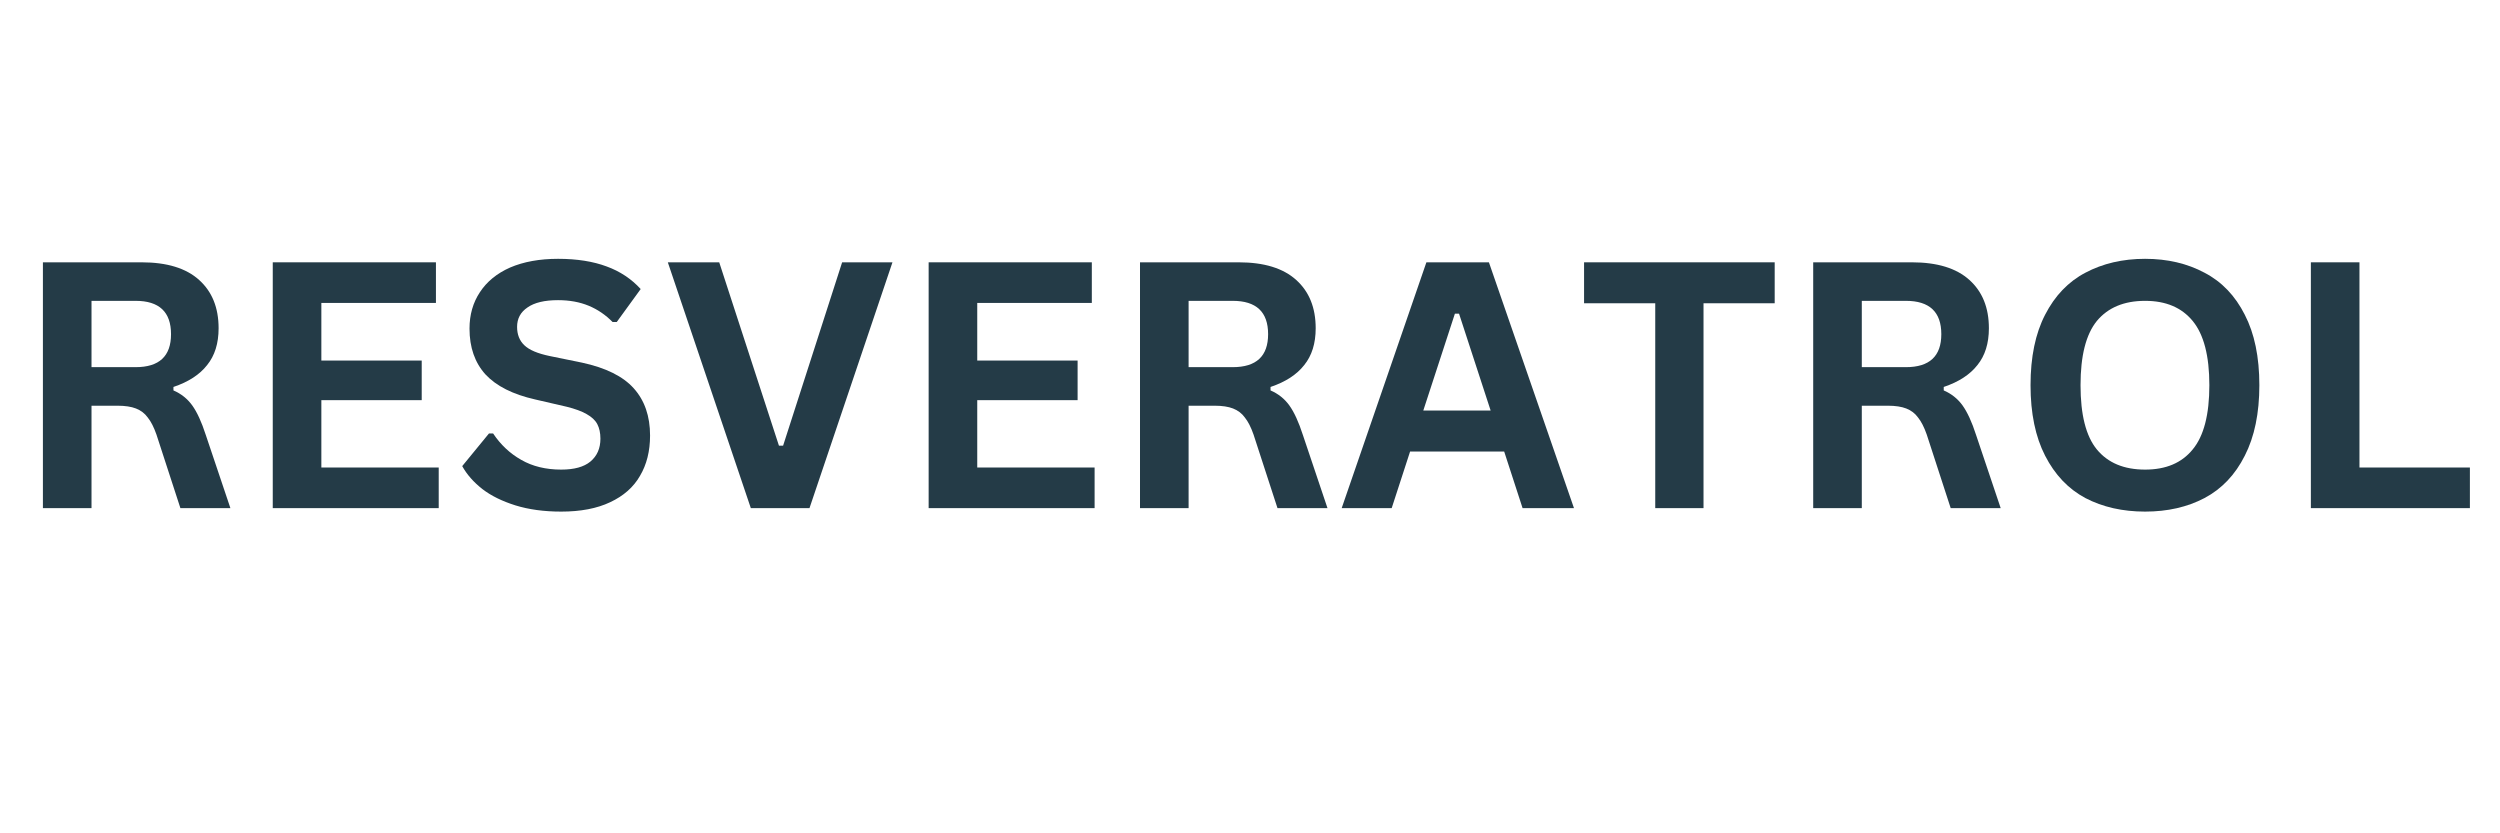 <svg xmlns="http://www.w3.org/2000/svg" xmlns:xlink="http://www.w3.org/1999/xlink" width="150" zoomAndPan="magnify" viewBox="0 0 112.5 37.5" height="50" preserveAspectRatio="xMidYMid meet" version="1.0"><defs><g/><clipPath id="689b9dbfab"><path d="M 103 11 L 111.512 11 L 111.512 23 L 103 23 Z M 103 11 " clip-rule="nonzero"/></clipPath></defs><g fill="#243b47" fill-opacity="1"><g transform="translate(0.493, 22.866)"><g><path d="M 1.438 0 L 1.438 -11.062 L 5.875 -11.062 C 7.02 -11.062 7.883 -10.797 8.469 -10.266 C 9.051 -9.742 9.344 -9.02 9.344 -8.094 C 9.344 -7.414 9.172 -6.863 8.828 -6.438 C 8.492 -6.008 7.988 -5.68 7.312 -5.453 L 7.312 -5.297 C 7.656 -5.148 7.938 -4.926 8.156 -4.625 C 8.375 -4.32 8.578 -3.879 8.766 -3.297 L 9.875 0 L 7.625 0 L 6.547 -3.312 C 6.43 -3.645 6.301 -3.898 6.156 -4.078 C 6.02 -4.266 5.844 -4.398 5.625 -4.484 C 5.414 -4.566 5.141 -4.609 4.797 -4.609 L 3.625 -4.609 L 3.625 0 Z M 5.609 -6.344 C 6.672 -6.344 7.203 -6.836 7.203 -7.828 C 7.203 -8.828 6.672 -9.328 5.609 -9.328 L 3.625 -9.328 L 3.625 -6.344 Z M 5.609 -6.344 "/></g></g></g><g fill="#243b47" fill-opacity="1"><g transform="translate(10.836, 22.866)"><g><path d="M 3.625 -4.859 L 3.625 -1.828 L 8.906 -1.828 L 8.906 0 L 1.438 0 L 1.438 -11.062 L 8.781 -11.062 L 8.781 -9.234 L 3.625 -9.234 L 3.625 -6.641 L 8.141 -6.641 L 8.141 -4.859 Z M 3.625 -4.859 "/></g></g></g><g fill="#243b47" fill-opacity="1"><g transform="translate(20.347, 22.866)"><g><path d="M 4.906 0.156 C 4.133 0.156 3.445 0.062 2.844 -0.125 C 2.25 -0.312 1.754 -0.555 1.359 -0.859 C 0.961 -1.172 0.66 -1.516 0.453 -1.891 L 1.656 -3.359 L 1.844 -3.359 C 2.176 -2.859 2.598 -2.461 3.109 -2.172 C 3.617 -1.879 4.219 -1.734 4.906 -1.734 C 5.488 -1.734 5.926 -1.852 6.219 -2.094 C 6.52 -2.344 6.672 -2.688 6.672 -3.125 C 6.672 -3.383 6.625 -3.602 6.531 -3.781 C 6.438 -3.957 6.273 -4.109 6.047 -4.234 C 5.828 -4.359 5.531 -4.469 5.156 -4.562 L 3.734 -4.891 C 2.734 -5.117 1.988 -5.492 1.5 -6.016 C 1.02 -6.547 0.781 -7.234 0.781 -8.078 C 0.781 -8.703 0.938 -9.25 1.25 -9.719 C 1.562 -10.195 2.016 -10.566 2.609 -10.828 C 3.211 -11.086 3.93 -11.219 4.766 -11.219 C 5.617 -11.219 6.348 -11.102 6.953 -10.875 C 7.555 -10.656 8.066 -10.316 8.484 -9.859 L 7.406 -8.375 L 7.219 -8.375 C 6.906 -8.695 6.547 -8.941 6.141 -9.109 C 5.742 -9.273 5.285 -9.359 4.766 -9.359 C 4.16 -9.359 3.703 -9.25 3.391 -9.031 C 3.078 -8.82 2.922 -8.531 2.922 -8.156 C 2.922 -7.812 3.031 -7.535 3.25 -7.328 C 3.469 -7.117 3.848 -6.957 4.391 -6.844 L 5.844 -6.547 C 6.914 -6.316 7.691 -5.93 8.172 -5.391 C 8.66 -4.848 8.906 -4.141 8.906 -3.266 C 8.906 -2.566 8.754 -1.961 8.453 -1.453 C 8.16 -0.941 7.711 -0.547 7.109 -0.266 C 6.516 0.016 5.781 0.156 4.906 0.156 Z M 4.906 0.156 "/></g></g></g><g fill="#243b47" fill-opacity="1"><g transform="translate(29.849, 22.866)"><g><path d="M 6.578 0 L 3.938 0 L 0.203 -11.062 L 2.516 -11.062 L 5.203 -2.812 L 5.391 -2.812 L 8.047 -11.062 L 10.312 -11.062 Z M 6.578 0 "/></g></g></g><g fill="#243b47" fill-opacity="1"><g transform="translate(40.351, 22.866)"><g><path d="M 3.625 -4.859 L 3.625 -1.828 L 8.906 -1.828 L 8.906 0 L 1.438 0 L 1.438 -11.062 L 8.781 -11.062 L 8.781 -9.234 L 3.625 -9.234 L 3.625 -6.641 L 8.141 -6.641 L 8.141 -4.859 Z M 3.625 -4.859 "/></g></g></g><g fill="#243b47" fill-opacity="1"><g transform="translate(49.862, 22.866)"><g><path d="M 1.438 0 L 1.438 -11.062 L 5.875 -11.062 C 7.02 -11.062 7.883 -10.797 8.469 -10.266 C 9.051 -9.742 9.344 -9.02 9.344 -8.094 C 9.344 -7.414 9.172 -6.863 8.828 -6.438 C 8.492 -6.008 7.988 -5.68 7.312 -5.453 L 7.312 -5.297 C 7.656 -5.148 7.938 -4.926 8.156 -4.625 C 8.375 -4.32 8.578 -3.879 8.766 -3.297 L 9.875 0 L 7.625 0 L 6.547 -3.312 C 6.43 -3.645 6.301 -3.898 6.156 -4.078 C 6.02 -4.266 5.844 -4.398 5.625 -4.484 C 5.414 -4.566 5.141 -4.609 4.797 -4.609 L 3.625 -4.609 L 3.625 0 Z M 5.609 -6.344 C 6.672 -6.344 7.203 -6.836 7.203 -7.828 C 7.203 -8.828 6.672 -9.328 5.609 -9.328 L 3.625 -9.328 L 3.625 -6.344 Z M 5.609 -6.344 "/></g></g></g><g fill="#243b47" fill-opacity="1"><g transform="translate(60.204, 22.866)"><g><path d="M 10.625 0 L 8.312 0 L 7.484 -2.547 L 3.25 -2.547 L 2.422 0 L 0.172 0 L 3.984 -11.062 L 6.797 -11.062 Z M 5.266 -8.75 L 3.844 -4.391 L 6.875 -4.391 L 5.453 -8.75 Z M 5.266 -8.75 "/></g></g></g><g fill="#243b47" fill-opacity="1"><g transform="translate(70.986, 22.866)"><g><path d="M 8.875 -11.062 L 8.875 -9.219 L 5.672 -9.219 L 5.672 0 L 3.5 0 L 3.5 -9.219 L 0.297 -9.219 L 0.297 -11.062 Z M 8.875 -11.062 "/></g></g></g><g fill="#243b47" fill-opacity="1"><g transform="translate(80.156, 22.866)"><g><path d="M 1.438 0 L 1.438 -11.062 L 5.875 -11.062 C 7.02 -11.062 7.883 -10.797 8.469 -10.266 C 9.051 -9.742 9.344 -9.02 9.344 -8.094 C 9.344 -7.414 9.172 -6.863 8.828 -6.438 C 8.492 -6.008 7.988 -5.68 7.312 -5.453 L 7.312 -5.297 C 7.656 -5.148 7.938 -4.926 8.156 -4.625 C 8.375 -4.32 8.578 -3.879 8.766 -3.297 L 9.875 0 L 7.625 0 L 6.547 -3.312 C 6.43 -3.645 6.301 -3.898 6.156 -4.078 C 6.02 -4.266 5.844 -4.398 5.625 -4.484 C 5.414 -4.566 5.141 -4.609 4.797 -4.609 L 3.625 -4.609 L 3.625 0 Z M 5.609 -6.344 C 6.672 -6.344 7.203 -6.836 7.203 -7.828 C 7.203 -8.828 6.672 -9.328 5.609 -9.328 L 3.625 -9.328 L 3.625 -6.344 Z M 5.609 -6.344 "/></g></g></g><g fill="#243b47" fill-opacity="1"><g transform="translate(90.499, 22.866)"><g><path d="M 6.031 0.156 C 5.02 0.156 4.125 -0.047 3.344 -0.453 C 2.57 -0.867 1.969 -1.504 1.531 -2.359 C 1.094 -3.211 0.875 -4.27 0.875 -5.531 C 0.875 -6.801 1.094 -7.859 1.531 -8.703 C 1.969 -9.555 2.57 -10.188 3.344 -10.594 C 4.125 -11.008 5.02 -11.219 6.031 -11.219 C 7.039 -11.219 7.93 -11.008 8.703 -10.594 C 9.484 -10.188 10.086 -9.555 10.516 -8.703 C 10.953 -7.859 11.172 -6.801 11.172 -5.531 C 11.172 -4.27 10.953 -3.211 10.516 -2.359 C 10.086 -1.504 9.484 -0.867 8.703 -0.453 C 7.93 -0.047 7.039 0.156 6.031 0.156 Z M 6.031 -1.734 C 6.969 -1.734 7.68 -2.035 8.172 -2.641 C 8.672 -3.242 8.922 -4.207 8.922 -5.531 C 8.922 -6.852 8.672 -7.816 8.172 -8.422 C 7.68 -9.023 6.969 -9.328 6.031 -9.328 C 5.082 -9.328 4.359 -9.023 3.859 -8.422 C 3.367 -7.816 3.125 -6.852 3.125 -5.531 C 3.125 -4.207 3.367 -3.242 3.859 -2.641 C 4.359 -2.035 5.082 -1.734 6.031 -1.734 Z M 6.031 -1.734 "/></g></g></g><g clip-path="url(#689b9dbfab)"><g fill="#243b47" fill-opacity="1"><g transform="translate(102.551, 22.866)"><g><path d="M 3.625 -11.062 L 3.625 -1.828 L 8.594 -1.828 L 8.594 0 L 1.438 0 L 1.438 -11.062 Z M 3.625 -11.062 "/></g></g></g></g></svg>